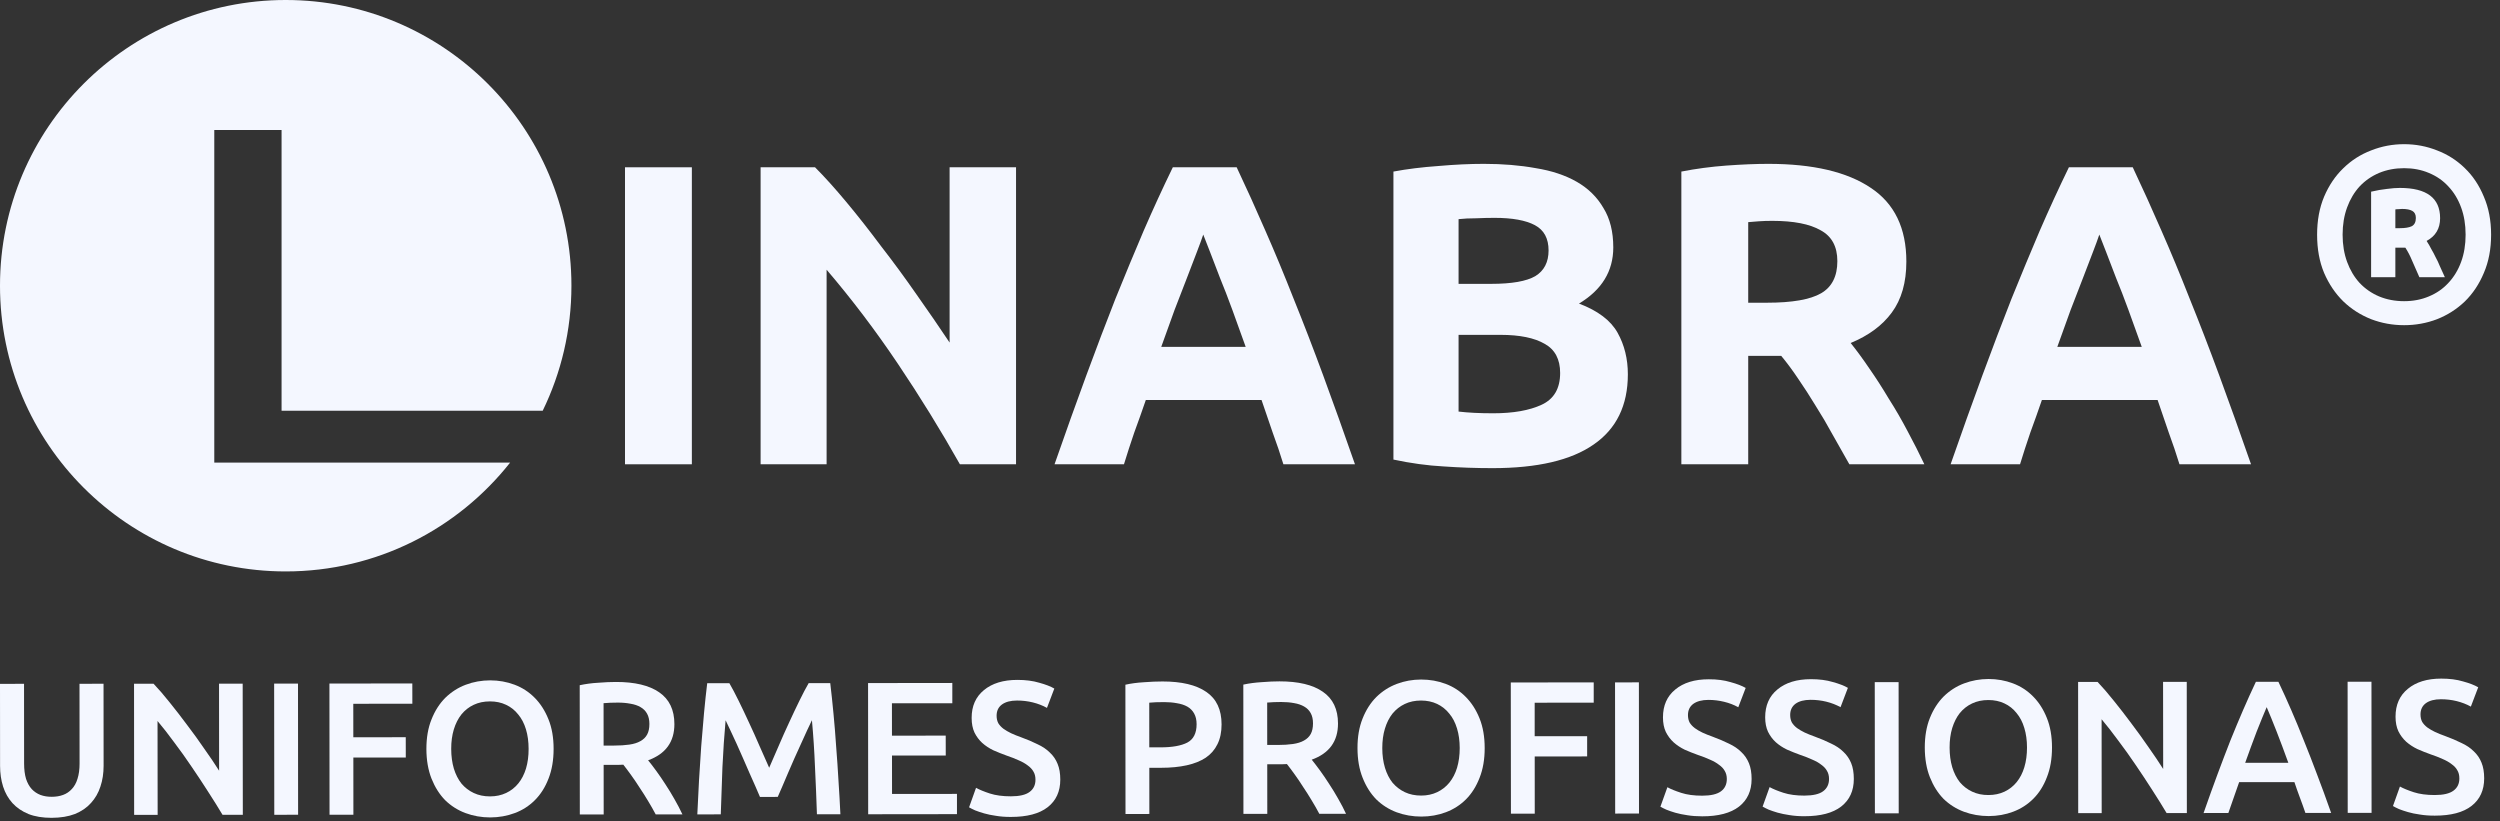 <?xml version="1.0" standalone="no"?>
<!DOCTYPE svg PUBLIC "-//W3C//DTD SVG 1.1//EN" "http://www.w3.org/Graphics/SVG/1.1/DTD/svg11.dtd">
<svg xmlns="http://www.w3.org/2000/svg" width="70" height="23" viewBox="0 0 70 23" fill="none">
<rect x="0" y="0" width="70" height="23" fill="#333333" stroke="none"/>
<path d="M61.025 13C60.937 12.712 60.837 12.416 60.725 12.112C60.621 11.808 60.517 11.504 60.413 11.2H57.173C57.069 11.504 56.961 11.808 56.849 12.112C56.745 12.416 56.649 12.712 56.561 13H54.617C54.929 12.104 55.225 11.276 55.505 10.516C55.785 9.756 56.057 9.04 56.321 8.368C56.593 7.696 56.857 7.06 57.113 6.46C57.377 5.852 57.649 5.26 57.929 4.684H59.717C59.989 5.26 60.257 5.852 60.521 6.46C60.785 7.06 61.049 7.696 61.313 8.368C61.585 9.04 61.861 9.756 62.141 10.516C62.421 11.276 62.717 12.104 63.029 13H61.025ZM58.781 6.568C58.741 6.688 58.681 6.852 58.601 7.06C58.521 7.268 58.429 7.508 58.325 7.78C58.221 8.052 58.105 8.352 57.977 8.68C57.857 9.008 57.733 9.352 57.605 9.712H59.969C59.841 9.352 59.717 9.008 59.597 8.68C59.477 8.352 59.361 8.052 59.249 7.78C59.145 7.508 59.053 7.268 58.973 7.06C58.893 6.852 58.829 6.688 58.781 6.568Z" fill="#f4f7ffb0"/>
<path d="M49.514 4.588C50.762 4.588 51.718 4.812 52.382 5.26C53.046 5.7 53.378 6.388 53.378 7.324C53.378 7.908 53.242 8.384 52.97 8.752C52.706 9.112 52.322 9.396 51.818 9.604C51.986 9.812 52.162 10.052 52.346 10.324C52.53 10.588 52.71 10.868 52.886 11.164C53.07 11.452 53.246 11.756 53.414 12.076C53.582 12.388 53.738 12.696 53.882 13H51.782C51.63 12.728 51.474 12.452 51.314 12.172C51.162 11.892 51.002 11.62 50.834 11.356C50.674 11.092 50.514 10.844 50.354 10.612C50.194 10.372 50.034 10.156 49.874 9.964H48.95V13H47.078V4.804C47.486 4.724 47.906 4.668 48.338 4.636C48.778 4.604 49.17 4.588 49.514 4.588ZM49.622 6.184C49.486 6.184 49.362 6.188 49.25 6.196C49.146 6.204 49.046 6.212 48.95 6.22V8.476H49.478C50.182 8.476 50.686 8.388 50.99 8.212C51.294 8.036 51.446 7.736 51.446 7.312C51.446 6.904 51.29 6.616 50.978 6.448C50.674 6.272 50.222 6.184 49.622 6.184Z" fill="#f4f7ffb0"/>
<path d="M41.788 13.108C41.332 13.108 40.876 13.092 40.42 13.06C39.972 13.036 39.504 12.972 39.016 12.868V4.804C39.4 4.732 39.82 4.68 40.276 4.648C40.732 4.608 41.156 4.588 41.548 4.588C42.076 4.588 42.56 4.628 43 4.708C43.448 4.78 43.832 4.908 44.152 5.092C44.472 5.276 44.72 5.52 44.896 5.824C45.08 6.12 45.172 6.488 45.172 6.928C45.172 7.592 44.852 8.116 44.212 8.5C44.74 8.7 45.1 8.972 45.292 9.316C45.484 9.66 45.58 10.048 45.58 10.48C45.58 11.352 45.26 12.008 44.62 12.448C43.988 12.888 43.044 13.108 41.788 13.108ZM40.84 9.376V11.524C40.976 11.54 41.124 11.552 41.284 11.56C41.444 11.568 41.62 11.572 41.812 11.572C42.372 11.572 42.824 11.492 43.168 11.332C43.512 11.172 43.684 10.876 43.684 10.444C43.684 10.06 43.54 9.788 43.252 9.628C42.964 9.46 42.552 9.376 42.016 9.376H40.84ZM40.84 7.948H41.752C42.328 7.948 42.74 7.876 42.988 7.732C43.236 7.58 43.36 7.34 43.36 7.012C43.36 6.676 43.232 6.44 42.976 6.304C42.72 6.168 42.344 6.1 41.848 6.1C41.688 6.1 41.516 6.104 41.332 6.112C41.148 6.112 40.984 6.12 40.84 6.136V7.948Z" fill="#f4f7ffb0"/>
<path d="M35.935 13C35.847 12.712 35.747 12.416 35.635 12.112C35.531 11.808 35.427 11.504 35.323 11.2H32.083C31.979 11.504 31.871 11.808 31.759 12.112C31.655 12.416 31.559 12.712 31.471 13H29.527C29.839 12.104 30.135 11.276 30.415 10.516C30.695 9.756 30.967 9.04 31.231 8.368C31.503 7.696 31.767 7.06 32.023 6.46C32.287 5.852 32.559 5.26 32.839 4.684H34.627C34.899 5.26 35.167 5.852 35.431 6.46C35.695 7.06 35.959 7.696 36.223 8.368C36.495 9.04 36.771 9.756 37.051 10.516C37.331 11.276 37.627 12.104 37.939 13H35.935ZM33.691 6.568C33.651 6.688 33.591 6.852 33.511 7.06C33.431 7.268 33.339 7.508 33.235 7.78C33.131 8.052 33.015 8.352 32.887 8.68C32.767 9.008 32.643 9.352 32.515 9.712H34.879C34.751 9.352 34.627 9.008 34.507 8.68C34.387 8.352 34.271 8.052 34.159 7.78C34.055 7.508 33.963 7.268 33.883 7.06C33.803 6.852 33.739 6.688 33.691 6.568Z" fill="#f4f7ffb0"/>
<path d="M26.877 13C26.341 12.048 25.761 11.108 25.137 10.18C24.513 9.252 23.849 8.376 23.145 7.552V13H21.297V4.684H22.821C23.085 4.948 23.377 5.272 23.697 5.656C24.017 6.04 24.341 6.452 24.669 6.892C25.005 7.324 25.337 7.776 25.665 8.248C25.993 8.712 26.301 9.16 26.589 9.592V4.684H28.449V13H26.877Z" fill="#f4f7ffb0"/>
<path d="M17.5 4.684H19.372V13H17.5V4.684Z" fill="#f4f7ffb0"/>
<path d="M69.751 6.571C69.751 6.972 69.683 7.329 69.548 7.642C69.417 7.955 69.24 8.221 69.016 8.44C68.792 8.655 68.533 8.82 68.239 8.937C67.945 9.049 67.637 9.105 67.315 9.105C66.993 9.105 66.685 9.049 66.391 8.937C66.097 8.82 65.838 8.655 65.614 8.44C65.39 8.221 65.21 7.955 65.075 7.642C64.944 7.329 64.879 6.972 64.879 6.571C64.879 6.174 64.944 5.82 65.075 5.507C65.21 5.19 65.39 4.924 65.614 4.709C65.838 4.49 66.097 4.324 66.391 4.212C66.685 4.095 66.993 4.037 67.315 4.037C67.637 4.037 67.945 4.095 68.239 4.212C68.533 4.324 68.792 4.49 69.016 4.709C69.24 4.924 69.417 5.19 69.548 5.507C69.683 5.82 69.751 6.174 69.751 6.571ZM69.037 6.571C69.037 6.291 68.995 6.037 68.911 5.808C68.827 5.579 68.708 5.383 68.554 5.22C68.405 5.057 68.223 4.931 68.008 4.842C67.798 4.753 67.567 4.709 67.315 4.709C67.063 4.709 66.83 4.753 66.615 4.842C66.405 4.931 66.223 5.057 66.069 5.22C65.92 5.383 65.803 5.579 65.719 5.808C65.635 6.037 65.593 6.291 65.593 6.571C65.593 6.851 65.635 7.105 65.719 7.334C65.803 7.563 65.92 7.759 66.069 7.922C66.223 8.085 66.405 8.211 66.615 8.3C66.83 8.389 67.063 8.433 67.315 8.433C67.567 8.433 67.798 8.389 68.008 8.3C68.223 8.211 68.405 8.085 68.554 7.922C68.708 7.759 68.827 7.563 68.911 7.334C68.995 7.105 69.037 6.851 69.037 6.571ZM67.742 7.761C67.663 7.584 67.595 7.43 67.539 7.299C67.483 7.164 67.42 7.042 67.35 6.935H67.07V7.761H66.391V5.367C66.55 5.33 66.697 5.304 66.832 5.29C66.972 5.271 67.093 5.262 67.196 5.262C67.947 5.262 68.323 5.544 68.323 6.109C68.323 6.398 68.197 6.611 67.945 6.746C67.996 6.825 68.041 6.902 68.078 6.977C68.12 7.047 68.16 7.122 68.197 7.201C68.239 7.276 68.279 7.36 68.316 7.453C68.358 7.542 68.405 7.644 68.456 7.761H67.742ZM67.07 6.389H67.196C67.345 6.389 67.457 6.37 67.532 6.333C67.607 6.291 67.644 6.214 67.644 6.102C67.644 6.009 67.611 5.943 67.546 5.906C67.481 5.869 67.385 5.85 67.259 5.85C67.226 5.85 67.191 5.852 67.154 5.857C67.121 5.857 67.093 5.859 67.07 5.864V6.389Z" fill="#f4f7ffb0"/>
<path fill-rule="evenodd" clip-rule="evenodd" d="M15.196 11.5C15.711 10.443 16 9.255 16 8C16 3.582 12.418 0 8 0C3.582 0 0 3.582 0 8C0 12.418 3.582 16 8 16C10.548 16 12.819 14.808 14.284 12.952H6V3.64H7.884V11.5H15.196Z" fill="#f4f7ffb0"/>
<path d="M68.174 22.261C68.414 22.261 68.589 22.22 68.698 22.138C68.808 22.057 68.863 21.942 68.862 21.794C68.862 21.705 68.843 21.629 68.804 21.566C68.769 21.502 68.716 21.446 68.645 21.396C68.578 21.343 68.495 21.296 68.395 21.253C68.297 21.208 68.183 21.164 68.056 21.121C67.929 21.076 67.805 21.026 67.685 20.973C67.568 20.917 67.464 20.848 67.372 20.767C67.284 20.686 67.211 20.589 67.155 20.476C67.102 20.363 67.075 20.227 67.075 20.067C67.075 19.735 67.189 19.476 67.419 19.288C67.648 19.097 67.961 19.001 68.356 19.001C68.586 19.001 68.789 19.027 68.966 19.08C69.146 19.129 69.288 19.184 69.39 19.244L69.184 19.785C69.064 19.718 68.931 19.667 68.786 19.631C68.645 19.596 68.498 19.579 68.346 19.579C68.166 19.579 68.025 19.616 67.922 19.691C67.824 19.765 67.774 19.869 67.774 20.003C67.774 20.085 67.79 20.155 67.822 20.215C67.858 20.272 67.905 20.323 67.965 20.369C68.029 20.415 68.102 20.457 68.183 20.496C68.268 20.535 68.36 20.572 68.459 20.607C68.632 20.67 68.785 20.736 68.92 20.803C69.058 20.866 69.173 20.944 69.264 21.035C69.36 21.124 69.433 21.23 69.482 21.353C69.532 21.473 69.557 21.62 69.557 21.793C69.557 22.125 69.439 22.383 69.202 22.567C68.969 22.748 68.627 22.838 68.174 22.838C68.022 22.839 67.883 22.828 67.756 22.807C67.632 22.79 67.521 22.767 67.422 22.738C67.326 22.71 67.243 22.682 67.172 22.654C67.102 22.622 67.045 22.594 67.003 22.569L67.198 22.023C67.294 22.076 67.423 22.129 67.585 22.182C67.748 22.235 67.944 22.261 68.174 22.261Z" fill="#f4f7ffb0"/>
<path d="M65.733 19.088L66.401 19.088L66.404 22.761L65.736 22.761L65.733 19.088Z" fill="#f4f7ffb0"/>
<path d="M64.551 22.762C64.502 22.617 64.45 22.474 64.397 22.333C64.344 22.192 64.293 22.047 64.243 21.899L62.696 21.9C62.646 22.048 62.595 22.195 62.542 22.34C62.493 22.481 62.444 22.623 62.394 22.764L61.7 22.765C61.837 22.372 61.968 22.01 62.091 21.678C62.215 21.346 62.334 21.031 62.451 20.734C62.571 20.437 62.689 20.154 62.805 19.886C62.921 19.617 63.041 19.352 63.165 19.09L63.795 19.09C63.919 19.351 64.04 19.616 64.156 19.885C64.273 20.153 64.39 20.436 64.507 20.732C64.627 21.029 64.75 21.343 64.874 21.675C65.001 22.007 65.134 22.369 65.272 22.762L64.551 22.762ZM63.467 19.8C63.386 19.988 63.293 20.216 63.187 20.484C63.085 20.753 62.977 21.045 62.865 21.359L64.073 21.358C63.96 21.044 63.85 20.751 63.744 20.479C63.637 20.207 63.545 19.981 63.467 19.8Z" fill="#f4f7ffb0"/>
<path d="M60.665 22.766C60.545 22.564 60.41 22.349 60.262 22.119C60.113 21.886 59.959 21.653 59.8 21.42C59.641 21.184 59.478 20.956 59.312 20.737C59.149 20.515 58.993 20.315 58.845 20.139L58.847 22.767L58.19 22.768L58.187 19.095L58.733 19.095C58.874 19.243 59.026 19.419 59.189 19.624C59.352 19.825 59.514 20.035 59.677 20.254C59.843 20.473 60.002 20.694 60.155 20.916C60.31 21.135 60.448 21.34 60.569 21.531L60.566 19.093L61.229 19.092L61.232 22.765L60.665 22.766Z" fill="#f4f7ffb0"/>
<path d="M54.589 20.932C54.589 21.134 54.614 21.317 54.663 21.483C54.713 21.646 54.784 21.785 54.876 21.902C54.971 22.015 55.086 22.103 55.22 22.166C55.355 22.23 55.507 22.262 55.676 22.261C55.842 22.261 55.992 22.229 56.127 22.166C56.261 22.102 56.374 22.013 56.466 21.9C56.561 21.784 56.633 21.644 56.682 21.481C56.732 21.315 56.756 21.131 56.756 20.93C56.756 20.729 56.731 20.547 56.681 20.384C56.632 20.218 56.559 20.079 56.464 19.966C56.372 19.849 56.259 19.759 56.124 19.696C55.99 19.632 55.84 19.601 55.674 19.601C55.504 19.601 55.352 19.633 55.218 19.697C55.084 19.76 54.969 19.851 54.874 19.967C54.782 20.084 54.712 20.224 54.662 20.386C54.613 20.549 54.588 20.731 54.589 20.932ZM57.456 20.93C57.456 21.244 57.409 21.521 57.313 21.762C57.222 22.002 57.095 22.204 56.932 22.366C56.773 22.525 56.586 22.646 56.371 22.727C56.156 22.809 55.926 22.849 55.682 22.85C55.438 22.85 55.207 22.809 54.988 22.728C54.772 22.647 54.583 22.527 54.42 22.369C54.261 22.206 54.134 22.005 54.038 21.765C53.942 21.524 53.895 21.247 53.894 20.933C53.894 20.618 53.941 20.343 54.036 20.106C54.132 19.865 54.261 19.664 54.423 19.501C54.589 19.339 54.779 19.216 54.995 19.135C55.21 19.054 55.438 19.013 55.679 19.012C55.919 19.012 56.147 19.053 56.362 19.134C56.578 19.215 56.765 19.337 56.925 19.499C57.087 19.661 57.216 19.863 57.312 20.103C57.408 20.34 57.456 20.615 57.456 20.93Z" fill="#f4f7ffb0"/>
<path d="M52.493 19.1L53.161 19.1L53.164 22.773L52.497 22.773L52.493 19.1Z" fill="#f4f7ffb0"/>
<path d="M50.524 22.277C50.765 22.276 50.94 22.236 51.049 22.154C51.158 22.073 51.213 21.958 51.213 21.81C51.213 21.721 51.193 21.645 51.154 21.582C51.119 21.518 51.066 21.462 50.995 21.412C50.928 21.359 50.845 21.312 50.746 21.27C50.647 21.224 50.534 21.18 50.407 21.137C50.28 21.091 50.156 21.042 50.036 20.989C49.919 20.933 49.815 20.864 49.723 20.783C49.634 20.702 49.562 20.605 49.505 20.491C49.452 20.378 49.425 20.242 49.425 20.084C49.425 19.751 49.54 19.491 49.769 19.304C49.999 19.113 50.311 19.017 50.707 19.017C50.937 19.017 51.14 19.043 51.317 19.096C51.497 19.145 51.638 19.2 51.741 19.26L51.535 19.801C51.414 19.734 51.282 19.683 51.137 19.647C50.995 19.612 50.849 19.595 50.697 19.595C50.517 19.595 50.375 19.632 50.273 19.706C50.174 19.781 50.125 19.885 50.125 20.019C50.125 20.101 50.141 20.171 50.173 20.231C50.208 20.288 50.256 20.339 50.316 20.385C50.38 20.431 50.452 20.473 50.533 20.512C50.618 20.551 50.71 20.588 50.809 20.623C50.982 20.686 51.136 20.752 51.27 20.819C51.408 20.882 51.523 20.96 51.615 21.051C51.711 21.14 51.783 21.246 51.833 21.369C51.882 21.489 51.907 21.636 51.907 21.809C51.908 22.141 51.789 22.399 51.553 22.583C51.32 22.764 50.977 22.854 50.525 22.854C50.373 22.855 50.233 22.844 50.106 22.823C49.983 22.805 49.871 22.782 49.772 22.754C49.677 22.726 49.594 22.698 49.523 22.67C49.452 22.638 49.396 22.61 49.353 22.585L49.549 22.039C49.645 22.092 49.773 22.145 49.936 22.198C50.099 22.251 50.295 22.277 50.524 22.277Z" fill="#f4f7ffb0"/>
<path d="M47.662 22.279C47.903 22.279 48.077 22.238 48.187 22.157C48.296 22.076 48.351 21.961 48.351 21.812C48.351 21.724 48.331 21.648 48.292 21.584C48.257 21.521 48.204 21.464 48.133 21.415C48.066 21.362 47.983 21.314 47.884 21.272C47.785 21.226 47.672 21.182 47.545 21.14C47.417 21.094 47.294 21.045 47.173 20.992C47.057 20.935 46.953 20.867 46.861 20.785C46.772 20.704 46.7 20.607 46.643 20.494C46.59 20.381 46.563 20.245 46.563 20.086C46.563 19.754 46.678 19.494 46.907 19.307C47.136 19.116 47.449 19.02 47.845 19.02C48.075 19.019 48.278 19.046 48.454 19.099C48.635 19.148 48.776 19.203 48.879 19.262L48.672 19.803C48.552 19.736 48.42 19.685 48.275 19.65C48.133 19.615 47.987 19.597 47.835 19.597C47.654 19.598 47.513 19.635 47.411 19.709C47.312 19.783 47.263 19.888 47.263 20.022C47.263 20.103 47.279 20.174 47.311 20.234C47.346 20.29 47.394 20.341 47.454 20.387C47.517 20.433 47.59 20.476 47.671 20.514C47.756 20.553 47.848 20.59 47.947 20.625C48.12 20.689 48.274 20.754 48.408 20.821C48.546 20.885 48.661 20.962 48.753 21.054C48.848 21.142 48.921 21.248 48.971 21.372C49.02 21.492 49.045 21.639 49.045 21.812C49.045 22.144 48.927 22.402 48.691 22.586C48.458 22.766 48.115 22.857 47.663 22.857C47.511 22.857 47.371 22.847 47.244 22.826C47.12 22.808 47.009 22.785 46.91 22.757C46.815 22.729 46.732 22.701 46.661 22.672C46.59 22.641 46.534 22.612 46.491 22.588L46.687 22.042C46.782 22.095 46.911 22.147 47.074 22.2C47.236 22.253 47.433 22.279 47.662 22.279Z" fill="#f4f7ffb0"/>
<path d="M45.221 19.107L45.889 19.106L45.892 22.779L45.225 22.78L45.221 19.107Z" fill="#f4f7ffb0"/>
<path d="M42.306 22.782L42.302 19.109L44.624 19.107L44.624 19.674L42.971 19.676L42.971 20.614L44.44 20.613L44.44 21.18L42.972 21.181L42.973 22.782L42.306 22.782Z" fill="#f4f7ffb0"/>
<path d="M38.704 20.947C38.704 21.148 38.729 21.332 38.779 21.498C38.828 21.66 38.899 21.8 38.991 21.916C39.087 22.029 39.202 22.117 39.336 22.181C39.47 22.244 39.622 22.276 39.792 22.276C39.958 22.276 40.108 22.244 40.242 22.18C40.376 22.116 40.489 22.028 40.581 21.915C40.676 21.798 40.749 21.658 40.798 21.496C40.847 21.33 40.872 21.146 40.872 20.945C40.871 20.743 40.847 20.561 40.797 20.399C40.747 20.233 40.675 20.093 40.579 19.98C40.487 19.864 40.374 19.774 40.24 19.71C40.106 19.647 39.955 19.615 39.789 19.615C39.62 19.615 39.468 19.647 39.334 19.711C39.199 19.775 39.085 19.865 38.989 19.982C38.898 20.098 38.827 20.238 38.778 20.401C38.728 20.563 38.704 20.745 38.704 20.947ZM41.571 20.944C41.572 21.258 41.524 21.536 41.429 21.776C41.337 22.016 41.21 22.218 41.048 22.381C40.889 22.54 40.702 22.66 40.486 22.742C40.271 22.823 40.041 22.864 39.798 22.864C39.554 22.864 39.322 22.824 39.103 22.743C38.888 22.662 38.698 22.542 38.536 22.383C38.377 22.221 38.249 22.019 38.154 21.779C38.058 21.539 38.01 21.262 38.01 20.947C38.009 20.633 38.057 20.357 38.152 20.12C38.247 19.88 38.376 19.678 38.538 19.516C38.704 19.353 38.895 19.231 39.111 19.149C39.326 19.068 39.554 19.027 39.794 19.027C40.034 19.027 40.262 19.067 40.478 19.148C40.694 19.229 40.881 19.351 41.04 19.513C41.203 19.676 41.332 19.877 41.428 20.117C41.523 20.354 41.571 20.629 41.571 20.944Z" fill="#f4f7ffb0"/>
<path d="M35.825 19.078C36.355 19.078 36.76 19.174 37.039 19.369C37.322 19.563 37.464 19.859 37.464 20.259C37.464 20.757 37.219 21.094 36.728 21.271C36.795 21.353 36.871 21.452 36.956 21.568C37.041 21.685 37.128 21.812 37.216 21.95C37.305 22.084 37.39 22.223 37.471 22.368C37.553 22.509 37.625 22.649 37.689 22.787L36.941 22.787C36.874 22.66 36.802 22.533 36.724 22.406C36.646 22.275 36.566 22.15 36.485 22.03C36.407 21.906 36.329 21.791 36.252 21.685C36.174 21.576 36.101 21.479 36.034 21.394C35.984 21.398 35.942 21.399 35.907 21.399C35.871 21.399 35.838 21.399 35.806 21.4L35.483 21.4L35.484 22.788L34.816 22.789L34.813 19.169C34.975 19.134 35.149 19.111 35.332 19.1C35.516 19.085 35.68 19.078 35.825 19.078ZM35.873 19.656C35.732 19.656 35.601 19.661 35.481 19.672L35.482 20.859L35.774 20.859C35.936 20.859 36.079 20.85 36.203 20.832C36.327 20.814 36.429 20.782 36.51 20.736C36.595 20.69 36.659 20.628 36.701 20.551C36.743 20.473 36.764 20.374 36.764 20.254C36.764 20.141 36.743 20.045 36.7 19.968C36.658 19.89 36.596 19.828 36.515 19.782C36.437 19.737 36.343 19.705 36.234 19.687C36.124 19.666 36.004 19.656 35.873 19.656Z" fill="#f4f7ffb0"/>
<path d="M32.55 19.081C33.083 19.081 33.491 19.177 33.774 19.372C34.06 19.566 34.204 19.869 34.204 20.283C34.204 20.498 34.166 20.684 34.088 20.839C34.014 20.991 33.905 21.117 33.76 21.216C33.615 21.311 33.438 21.382 33.23 21.428C33.022 21.474 32.783 21.498 32.515 21.498L32.181 21.498L32.182 22.791L31.514 22.792L31.511 19.172C31.666 19.137 31.838 19.114 32.025 19.103C32.216 19.088 32.391 19.081 32.55 19.081ZM32.598 19.659C32.428 19.659 32.289 19.664 32.179 19.675L32.18 20.926L32.504 20.926C32.825 20.925 33.072 20.881 33.245 20.792C33.418 20.7 33.505 20.529 33.505 20.278C33.505 20.158 33.481 20.057 33.435 19.976C33.389 19.895 33.326 19.831 33.245 19.785C33.163 19.739 33.066 19.708 32.953 19.69C32.843 19.669 32.725 19.659 32.598 19.659Z" fill="#f4f7ffb0"/>
<path d="M28.305 22.297C28.545 22.297 28.72 22.256 28.829 22.174C28.939 22.093 28.994 21.978 28.993 21.83C28.993 21.741 28.974 21.665 28.935 21.602C28.899 21.538 28.846 21.482 28.776 21.432C28.709 21.38 28.625 21.332 28.526 21.29C28.427 21.244 28.314 21.2 28.187 21.157C28.06 21.111 27.936 21.062 27.816 21.009C27.699 20.953 27.595 20.884 27.503 20.803C27.415 20.722 27.342 20.625 27.286 20.512C27.233 20.398 27.206 20.262 27.206 20.104C27.205 19.771 27.32 19.512 27.549 19.324C27.779 19.133 28.092 19.037 28.487 19.037C28.717 19.037 28.92 19.063 29.097 19.116C29.277 19.165 29.419 19.22 29.521 19.28L29.315 19.821C29.195 19.754 29.062 19.703 28.917 19.667C28.776 19.632 28.629 19.615 28.477 19.615C28.297 19.615 28.156 19.652 28.053 19.727C27.954 19.801 27.905 19.905 27.905 20.039C27.905 20.121 27.921 20.191 27.953 20.251C27.988 20.308 28.036 20.359 28.096 20.405C28.16 20.451 28.233 20.493 28.314 20.532C28.399 20.571 28.491 20.608 28.59 20.643C28.763 20.706 28.916 20.771 29.051 20.839C29.189 20.902 29.304 20.98 29.395 21.071C29.491 21.16 29.564 21.266 29.613 21.389C29.663 21.509 29.688 21.656 29.688 21.829C29.688 22.161 29.57 22.419 29.333 22.603C29.1 22.784 28.758 22.874 28.305 22.874C28.153 22.875 28.014 22.864 27.887 22.843C27.763 22.825 27.652 22.803 27.553 22.774C27.457 22.746 27.374 22.718 27.303 22.69C27.233 22.658 27.176 22.63 27.134 22.605L27.329 22.059C27.425 22.112 27.554 22.165 27.716 22.218C27.879 22.271 28.075 22.297 28.305 22.297Z" fill="#f4f7ffb0"/>
<path d="M24.309 22.799L24.306 19.126L26.665 19.123L26.665 19.691L24.974 19.692L24.975 20.599L26.48 20.597L26.481 21.154L24.976 21.155L24.977 22.231L26.795 22.229L26.795 22.796L24.309 22.799Z" fill="#f4f7ffb0"/>
<path d="M20.422 19.129C20.5 19.263 20.587 19.428 20.682 19.622C20.778 19.816 20.875 20.021 20.974 20.236C21.074 20.448 21.171 20.666 21.267 20.888C21.366 21.107 21.456 21.31 21.537 21.497C21.619 21.31 21.707 21.107 21.802 20.887C21.897 20.665 21.994 20.447 22.093 20.235C22.192 20.02 22.288 19.815 22.384 19.62C22.479 19.426 22.565 19.262 22.643 19.127L23.247 19.127C23.279 19.395 23.309 19.681 23.338 19.985C23.367 20.285 23.392 20.595 23.413 20.913C23.438 21.227 23.46 21.545 23.478 21.866C23.499 22.184 23.517 22.495 23.531 22.799L22.874 22.8C22.86 22.372 22.842 21.932 22.82 21.48C22.802 21.028 22.773 20.59 22.734 20.166C22.695 20.247 22.649 20.344 22.596 20.457C22.544 20.571 22.487 20.694 22.427 20.829C22.367 20.959 22.306 21.096 22.242 21.237C22.182 21.378 22.122 21.516 22.062 21.651C22.006 21.781 21.953 21.905 21.904 22.022C21.854 22.135 21.812 22.232 21.777 22.313L21.279 22.314C21.243 22.232 21.201 22.134 21.151 22.017C21.101 21.9 21.047 21.777 20.986 21.646C20.93 21.512 20.869 21.374 20.806 21.233C20.746 21.092 20.685 20.956 20.625 20.825C20.565 20.694 20.508 20.572 20.455 20.459C20.402 20.343 20.356 20.246 20.317 20.168C20.279 20.592 20.249 21.03 20.228 21.483C20.211 21.935 20.196 22.375 20.182 22.802L19.525 22.803C19.538 22.499 19.554 22.184 19.572 21.859C19.592 21.534 19.613 21.213 19.634 20.895C19.659 20.573 19.685 20.262 19.713 19.962C19.741 19.662 19.771 19.384 19.802 19.13L20.422 19.129Z" fill="#f4f7ffb0"/>
<path d="M17.244 19.095C17.774 19.094 18.179 19.191 18.458 19.385C18.741 19.579 18.883 19.876 18.883 20.275C18.883 20.773 18.638 21.111 18.147 21.288C18.214 21.369 18.29 21.468 18.375 21.585C18.46 21.701 18.547 21.829 18.635 21.966C18.724 22.101 18.809 22.24 18.89 22.385C18.971 22.526 19.044 22.666 19.108 22.803L18.36 22.804C18.293 22.677 18.221 22.55 18.143 22.422C18.065 22.292 17.985 22.166 17.904 22.046C17.826 21.923 17.748 21.808 17.671 21.702C17.593 21.593 17.52 21.496 17.453 21.411C17.404 21.414 17.361 21.416 17.326 21.416C17.29 21.416 17.257 21.416 17.225 21.416L16.902 21.417L16.903 22.805L16.235 22.806L16.232 19.186C16.394 19.151 16.567 19.127 16.751 19.117C16.935 19.102 17.099 19.095 17.244 19.095ZM17.292 19.673C17.151 19.673 17.02 19.678 16.9 19.689L16.901 20.876L17.193 20.876C17.355 20.876 17.498 20.867 17.622 20.849C17.746 20.831 17.848 20.799 17.929 20.753C18.014 20.707 18.078 20.645 18.12 20.567C18.162 20.49 18.183 20.391 18.183 20.271C18.183 20.158 18.162 20.062 18.119 19.985C18.077 19.907 18.015 19.845 17.934 19.799C17.856 19.753 17.762 19.722 17.653 19.704C17.543 19.683 17.423 19.672 17.292 19.673Z" fill="#f4f7ffb0"/>
<path d="M12.634 20.97C12.634 21.171 12.659 21.355 12.708 21.521C12.758 21.684 12.829 21.823 12.921 21.94C13.016 22.053 13.131 22.141 13.265 22.204C13.4 22.268 13.552 22.299 13.721 22.299C13.887 22.299 14.037 22.267 14.172 22.203C14.306 22.14 14.419 22.051 14.511 21.938C14.606 21.822 14.678 21.682 14.728 21.519C14.777 21.353 14.802 21.169 14.801 20.968C14.801 20.767 14.776 20.585 14.727 20.422C14.677 20.256 14.604 20.117 14.509 20.004C14.417 19.887 14.304 19.797 14.169 19.734C14.035 19.67 13.885 19.639 13.719 19.639C13.549 19.639 13.397 19.671 13.263 19.735C13.129 19.798 13.014 19.888 12.919 20.005C12.827 20.122 12.757 20.261 12.707 20.424C12.658 20.587 12.633 20.769 12.634 20.97ZM15.501 20.967C15.501 21.282 15.454 21.559 15.359 21.8C15.267 22.04 15.14 22.241 14.977 22.404C14.819 22.563 14.632 22.684 14.416 22.765C14.201 22.846 13.971 22.887 13.727 22.888C13.483 22.888 13.252 22.847 13.033 22.766C12.817 22.685 12.628 22.565 12.465 22.406C12.306 22.244 12.179 22.043 12.083 21.803C11.988 21.562 11.94 21.285 11.939 20.971C11.939 20.656 11.986 20.381 12.082 20.144C12.177 19.903 12.306 19.702 12.468 19.539C12.634 19.377 12.825 19.254 13.04 19.173C13.256 19.091 13.483 19.051 13.724 19.05C13.964 19.05 14.192 19.091 14.408 19.172C14.623 19.253 14.81 19.375 14.97 19.537C15.132 19.699 15.261 19.901 15.357 20.141C15.453 20.377 15.501 20.653 15.501 20.967Z" fill="#f4f7ffb0"/>
<path d="M9.227 22.812L9.224 19.139L11.545 19.137L11.546 19.704L9.892 19.706L9.893 20.644L11.361 20.642L11.362 21.21L9.894 21.211L9.895 22.812L9.227 22.812Z" fill="#f4f7ffb0"/>
<path d="M7.676 19.141L8.344 19.14L8.347 22.813L7.68 22.814L7.676 19.141Z" fill="#f4f7ffb0"/>
<path d="M6.231 22.815C6.111 22.614 5.977 22.398 5.828 22.169C5.679 21.936 5.526 21.703 5.366 21.47C5.207 21.233 5.044 21.005 4.878 20.786C4.715 20.564 4.56 20.364 4.411 20.188L4.414 22.817L3.756 22.817L3.753 19.144L4.299 19.144C4.44 19.292 4.593 19.468 4.755 19.673C4.918 19.875 5.081 20.085 5.243 20.304C5.41 20.523 5.569 20.743 5.721 20.966C5.877 21.185 6.015 21.389 6.135 21.58L6.133 19.142L6.795 19.142L6.799 22.814L6.231 22.815Z" fill="#f4f7ffb0"/>
<path d="M1.445 22.899C1.194 22.899 0.979 22.864 0.798 22.793C0.618 22.719 0.468 22.617 0.348 22.486C0.231 22.356 0.144 22.202 0.087 22.025C0.031 21.849 0.002 21.654 0.002 21.442L0 19.148L0.673 19.147L0.675 21.378C0.675 21.544 0.693 21.687 0.729 21.808C0.767 21.924 0.821 22.02 0.888 22.094C0.958 22.168 1.04 22.222 1.132 22.258C1.227 22.293 1.333 22.311 1.45 22.31C1.566 22.31 1.672 22.293 1.768 22.257C1.863 22.222 1.944 22.167 2.011 22.093C2.082 22.018 2.135 21.923 2.17 21.806C2.209 21.686 2.228 21.543 2.228 21.377L2.226 19.146L2.899 19.145L2.901 21.44C2.901 21.652 2.872 21.846 2.812 22.023C2.755 22.2 2.667 22.354 2.547 22.484C2.431 22.615 2.28 22.718 2.097 22.792C1.913 22.863 1.696 22.898 1.445 22.899Z" fill="#f4f7ffb0"/>
</svg>